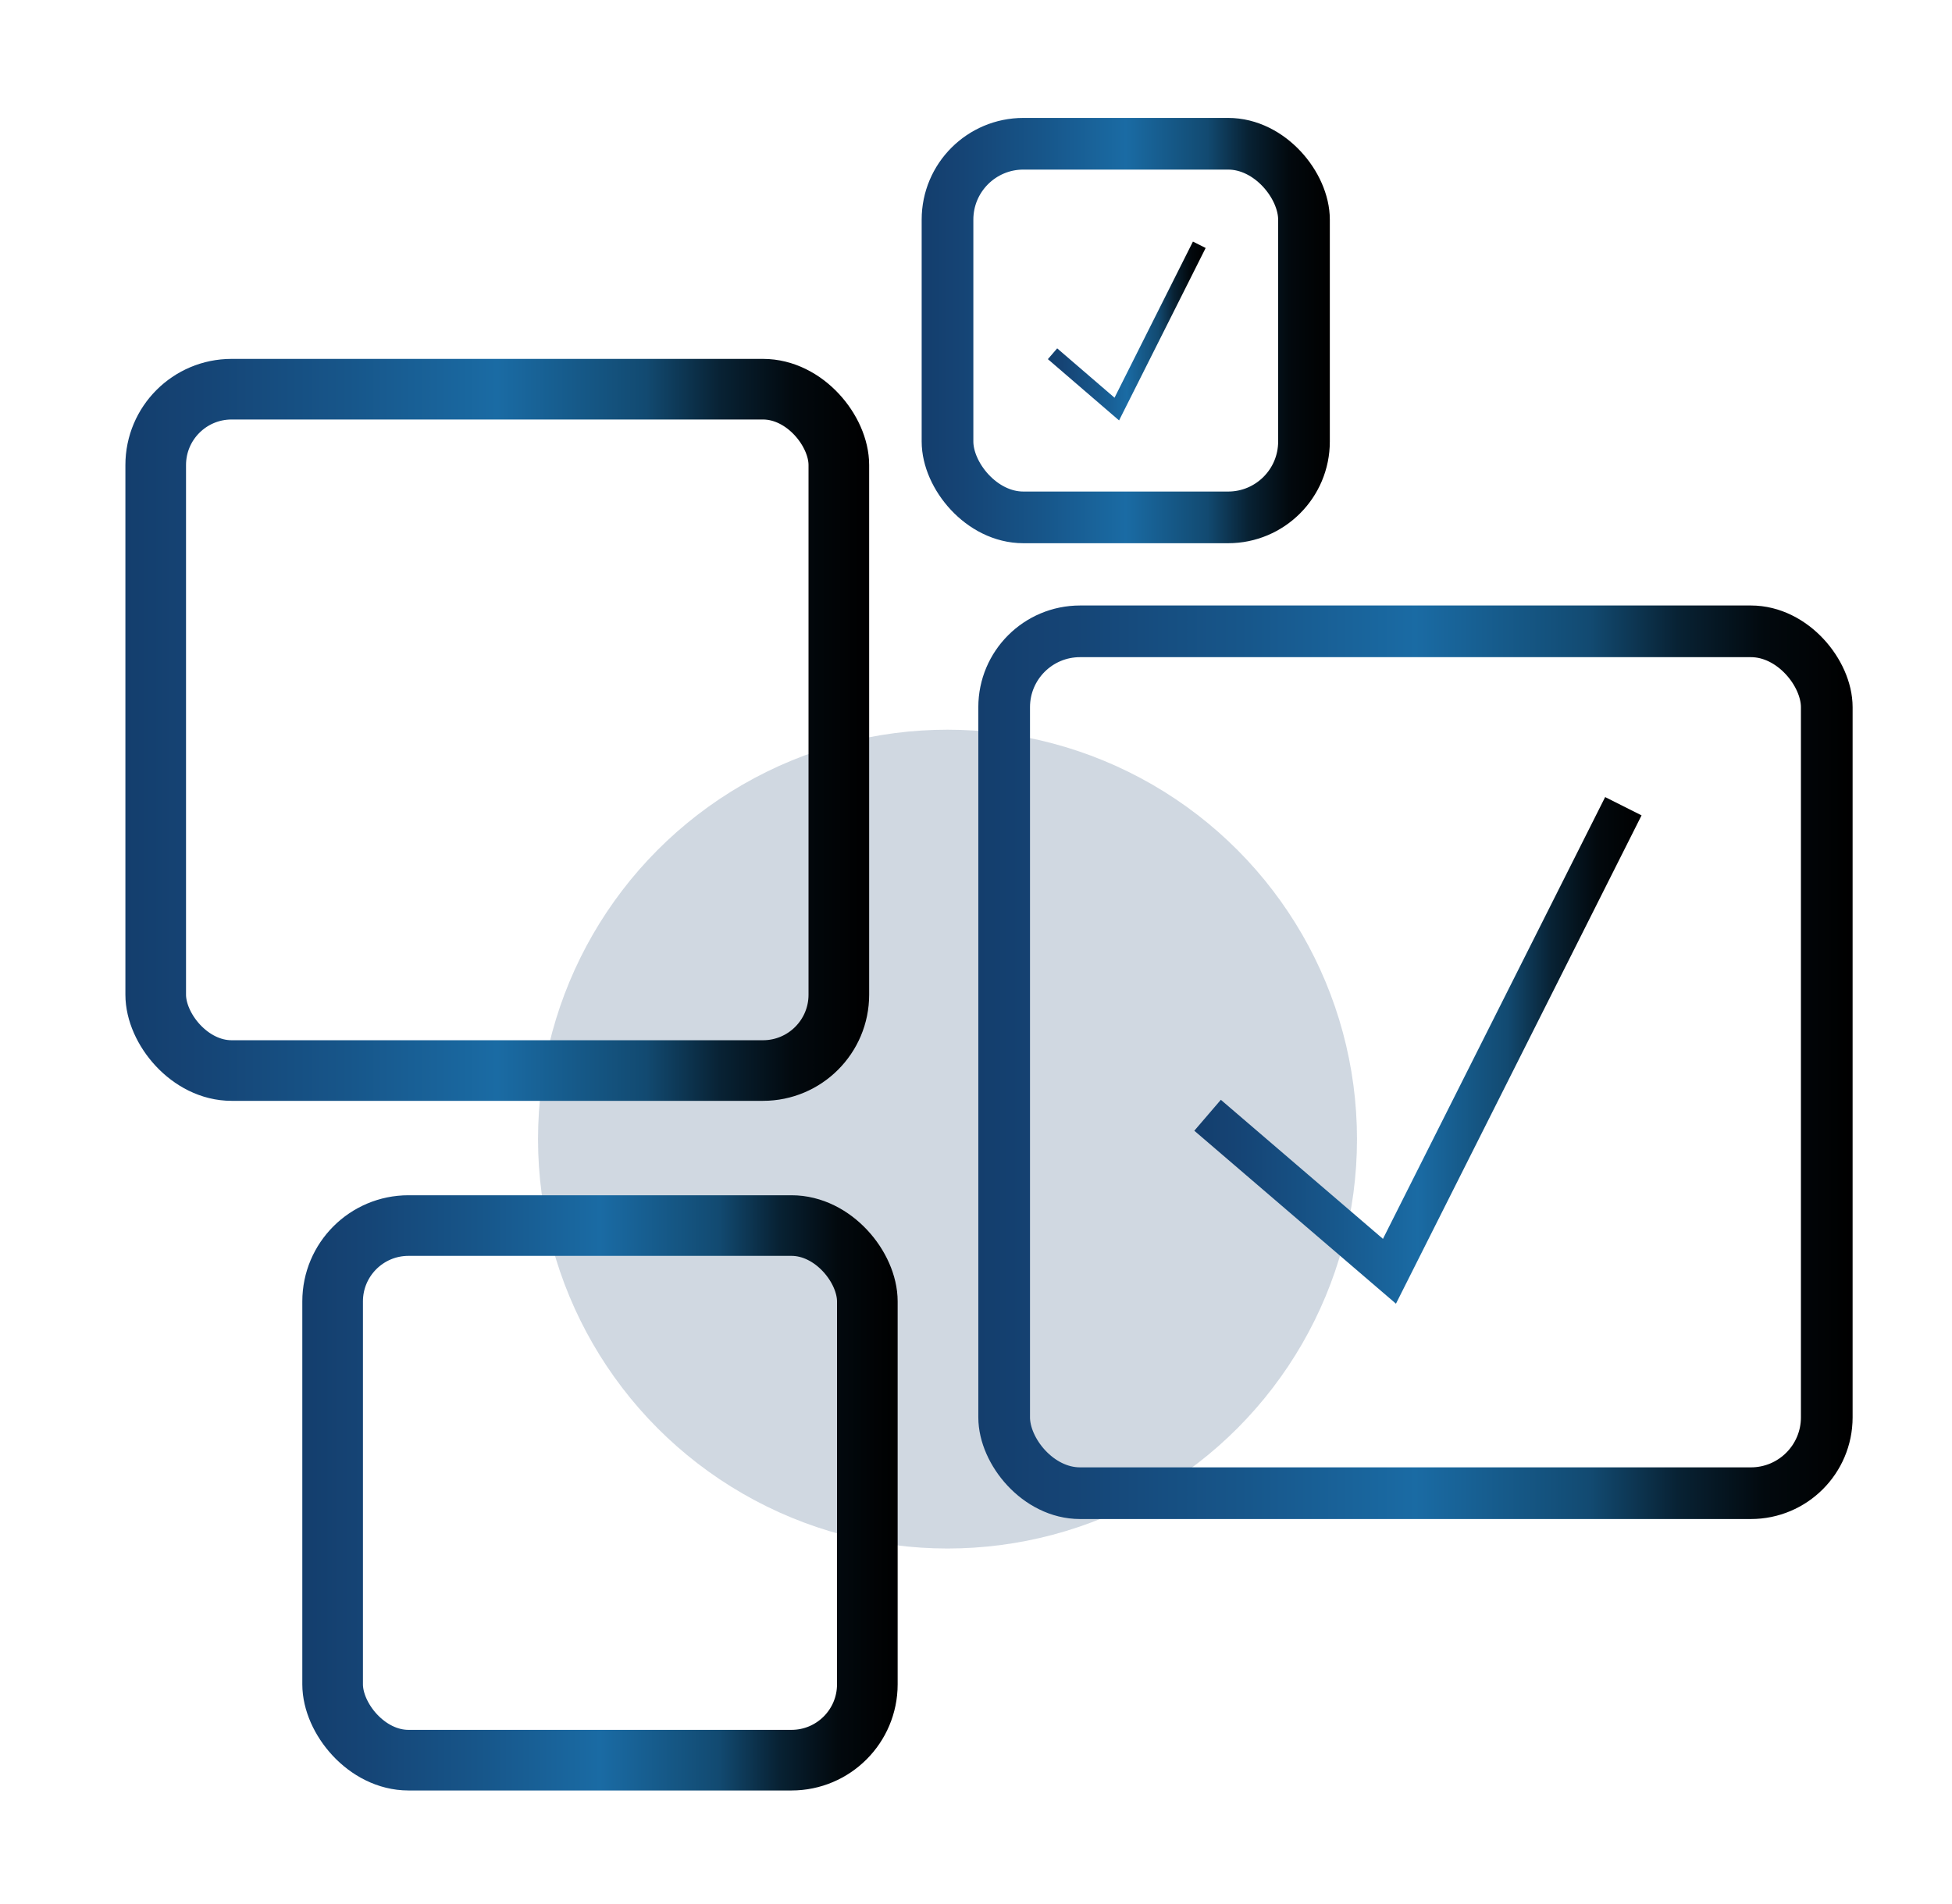 <?xml version="1.0" encoding="UTF-8"?><svg id="uuid-8cda021c-5a4b-42d9-a920-290b54279123" xmlns="http://www.w3.org/2000/svg" xmlns:xlink="http://www.w3.org/1999/xlink" viewBox="0 0 589.2 574.8"><defs><style>.uuid-7d5710f7-d178-4a2e-8aca-663b47ce08c7{stroke:url(#uuid-7267ba99-65bb-488d-a0f5-7b865058d64a);}.uuid-7d5710f7-d178-4a2e-8aca-663b47ce08c7,.uuid-892be75d-4a8d-4d20-8733-8829e1e7a383,.uuid-285aef35-37fb-4a60-b594-c62e4f4ad453,.uuid-adfe6dff-ebfd-4516-8786-c843ea8f5942,.uuid-bfa61e05-4e76-4c21-96e8-35888f395a50,.uuid-6d4d14c6-3b82-4510-a24c-a25bb66b0252{fill:none;stroke-miterlimit:10;}.uuid-7d5710f7-d178-4a2e-8aca-663b47ce08c7,.uuid-285aef35-37fb-4a60-b594-c62e4f4ad453{stroke-width:18.3px;}.uuid-9e8129ec-3153-4c86-93f6-de1ded5a8070{fill:#143e6d;isolation:isolate;opacity:.2;stroke-width:0px;}.uuid-892be75d-4a8d-4d20-8733-8829e1e7a383{stroke:url(#uuid-d99d2e19-b276-43dd-9b50-339c6a9c8056);stroke-width:4.3px;}.uuid-285aef35-37fb-4a60-b594-c62e4f4ad453{stroke:url(#uuid-f2d52c3b-a929-4128-af88-23ad5406905b);}.uuid-adfe6dff-ebfd-4516-8786-c843ea8f5942{stroke:url(#uuid-a0e05e7c-a185-4c4a-84f3-1ced56fd84aa);stroke-width:12.3px;}.uuid-bfa61e05-4e76-4c21-96e8-35888f395a50{stroke:url(#uuid-d46ebda1-8bb8-452a-9e14-44eb88e77953);}.uuid-bfa61e05-4e76-4c21-96e8-35888f395a50,.uuid-6d4d14c6-3b82-4510-a24c-a25bb66b0252{stroke-width:15.6px;}.uuid-6d4d14c6-3b82-4510-a24c-a25bb66b0252{stroke:url(#uuid-ee5d294f-3cfc-4353-8ab7-a6cf68a78352);}</style><linearGradient id="uuid-7267ba99-65bb-488d-a0f5-7b865058d64a" x1="91.2" y1="450.7" x2="270.9" y2="450.7" gradientUnits="userSpaceOnUse"><stop offset="0" stop-color="#143e6d"/><stop offset=".1" stop-color="#154475"/><stop offset=".3" stop-color="#17568a"/><stop offset=".5" stop-color="#1a6ba4"/><stop offset=".7" stop-color="#124a71"/><stop offset=".8" stop-color="#082234"/><stop offset=".9" stop-color="#02090e"/><stop offset="1" stop-color="#000"/></linearGradient><linearGradient id="uuid-d46ebda1-8bb8-452a-9e14-44eb88e77953" x1="295.3" y1="320.6" x2="559.2" y2="320.6" xlink:href="#uuid-7267ba99-65bb-488d-a0f5-7b865058d64a"/><linearGradient id="uuid-ee5d294f-3cfc-4353-8ab7-a6cf68a78352" x1="278.2" y1="99.8" x2="401.4" y2="99.8" xlink:href="#uuid-7267ba99-65bb-488d-a0f5-7b865058d64a"/><linearGradient id="uuid-f2d52c3b-a929-4128-af88-23ad5406905b" x1="37.8" y1="220.3" x2="262.3" y2="220.3" xlink:href="#uuid-7267ba99-65bb-488d-a0f5-7b865058d64a"/><linearGradient id="uuid-a0e05e7c-a185-4c4a-84f3-1ced56fd84aa" x1="360.6" y1="317.1" x2="495.4" y2="317.1" xlink:href="#uuid-7267ba99-65bb-488d-a0f5-7b865058d64a"/><linearGradient id="uuid-d99d2e19-b276-43dd-9b50-339c6a9c8056" x1="316.3" y1="99.9" x2="363.9" y2="99.9" xlink:href="#uuid-7267ba99-65bb-488d-a0f5-7b865058d64a"/></defs><circle class="uuid-9e8129ec-3153-4c86-93f6-de1ded5a8070" cx="286" cy="343.9" r="123.6"/><rect class="uuid-7d5710f7-d178-4a2e-8aca-663b47ce08c7" x="100.4" y="370" width="161.4" height="161.4" rx="22.9" ry="22.9"/><rect class="uuid-bfa61e05-4e76-4c21-96e8-35888f395a50" x="303.1" y="190.6" width="248.3" height="260.2" rx="22.9" ry="22.9"/><rect class="uuid-6d4d14c6-3b82-4510-a24c-a25bb66b0252" x="286" y="43.4" width="107.6" height="112.8" rx="22.9" ry="22.9"/><rect class="uuid-285aef35-37fb-4a60-b594-c62e4f4ad453" x="47" y="117.5" width="206.2" height="205.7" rx="22.9" ry="22.9"/><polyline class="uuid-adfe6dff-ebfd-4516-8786-c843ea8f5942" points="364.5 336.7 419.4 383.8 490 243.4"/><polyline class="uuid-892be75d-4a8d-4d20-8733-8829e1e7a383" points="317.7 106.8 337.1 123.5 362 73.9"/></svg>